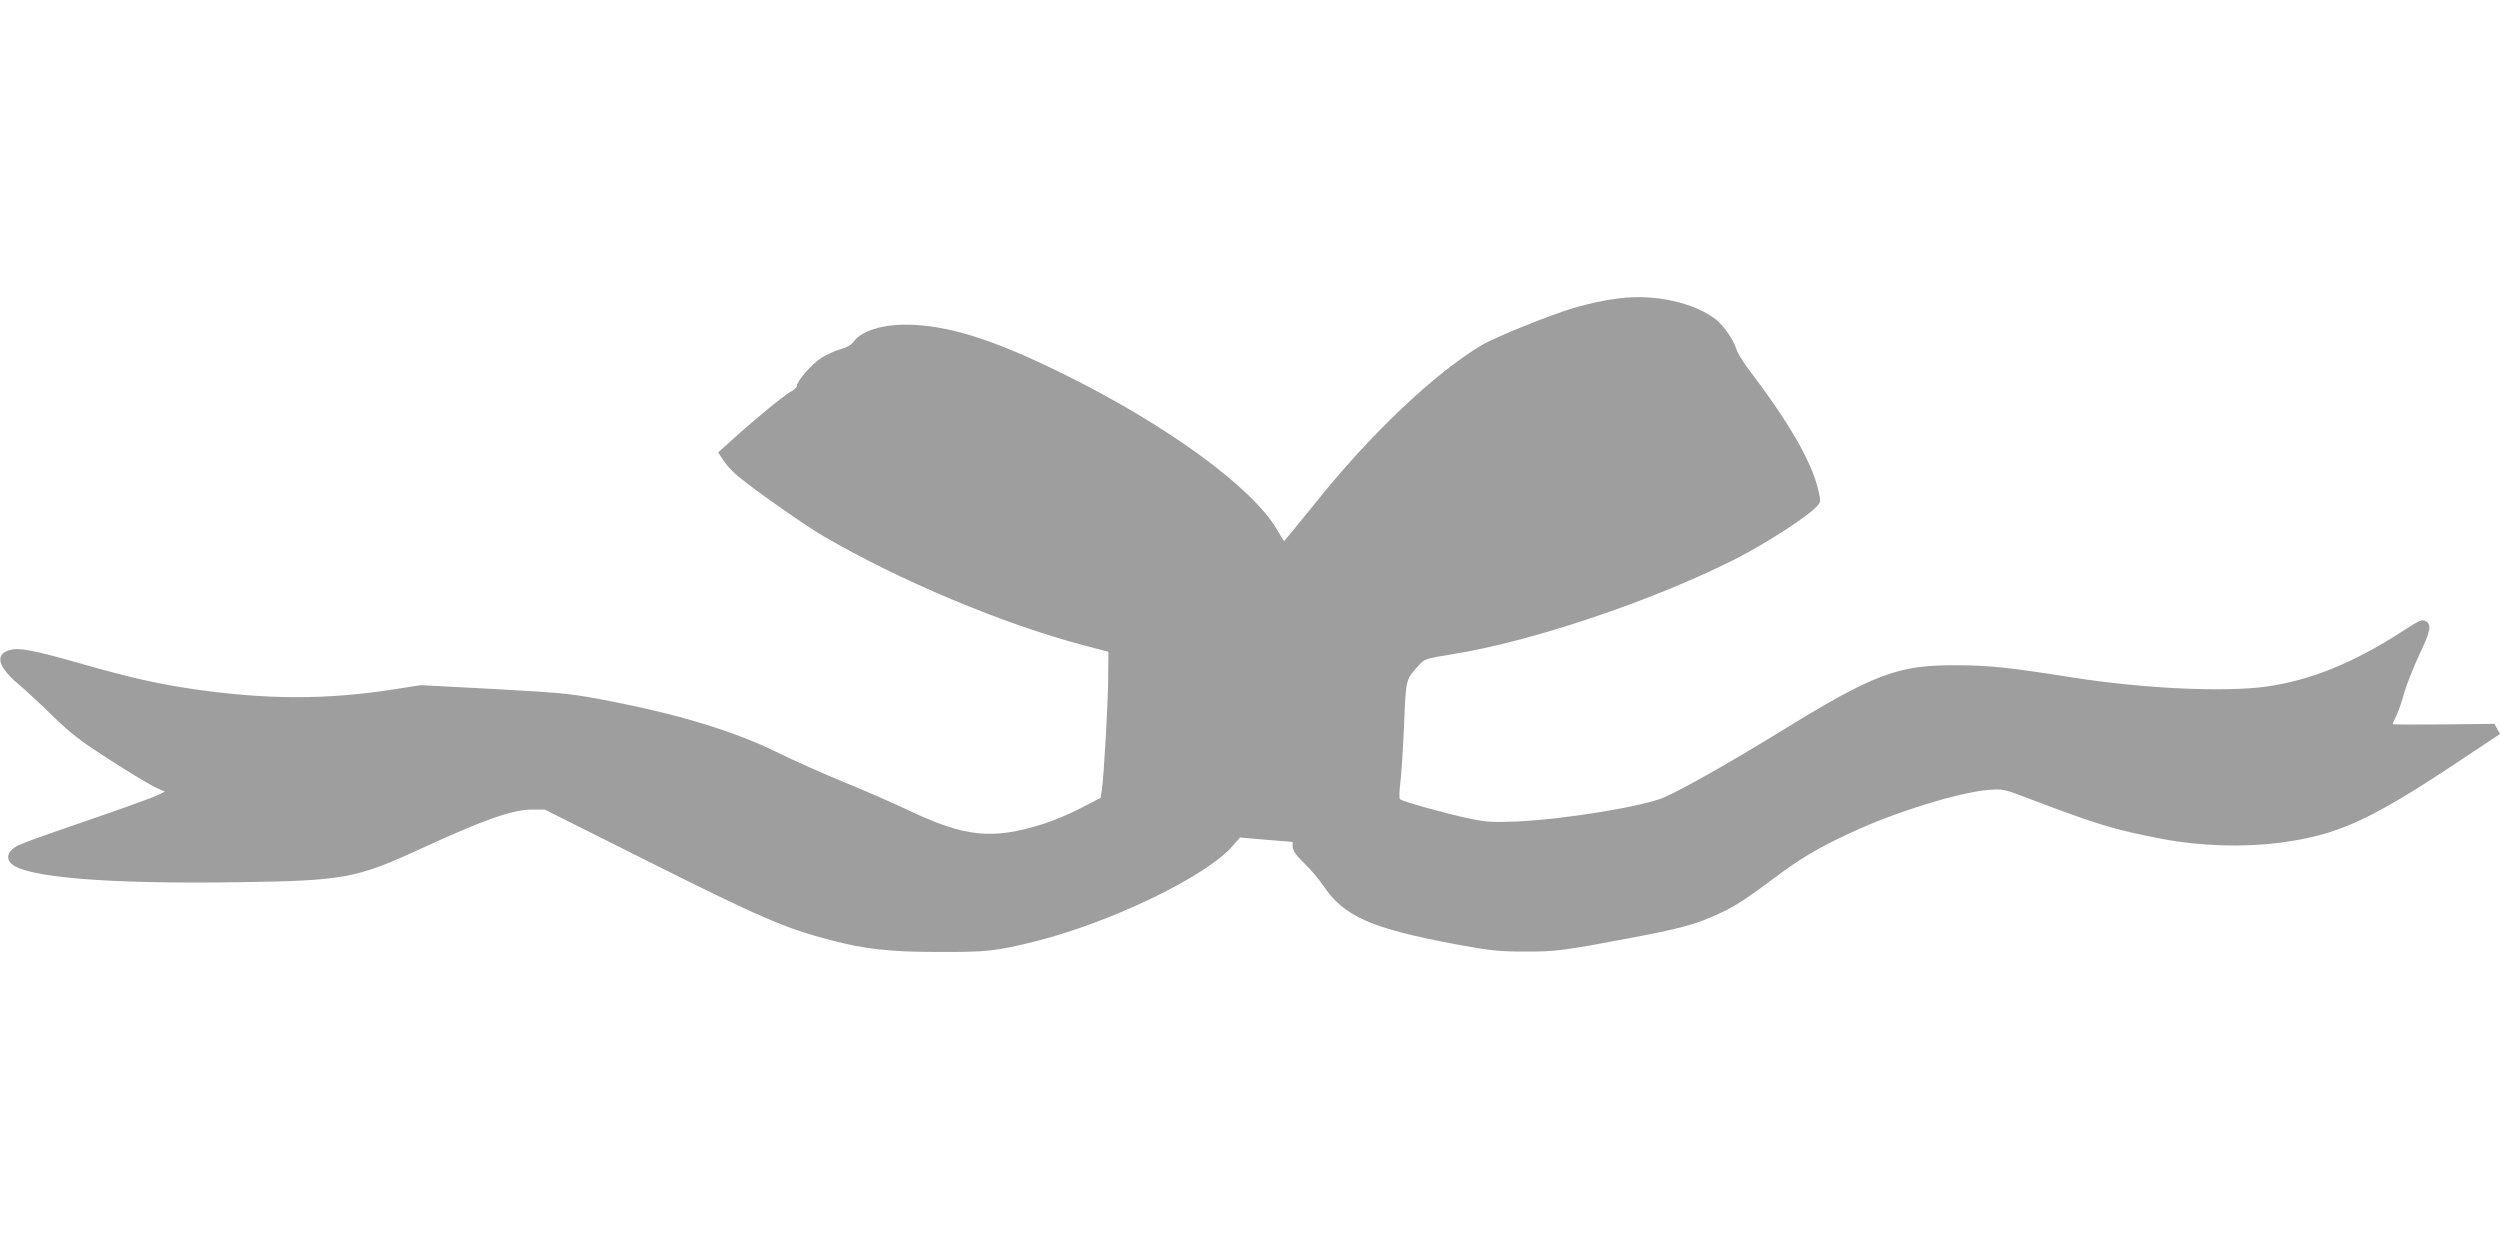 <?xml version="1.0" standalone="no"?>
<!DOCTYPE svg PUBLIC "-//W3C//DTD SVG 20010904//EN"
 "http://www.w3.org/TR/2001/REC-SVG-20010904/DTD/svg10.dtd">
<svg version="1.0" xmlns="http://www.w3.org/2000/svg"
 width="1280pt" height="640pt" viewBox="0 0 1280 640"
 preserveAspectRatio="xMidYMid meet">
<g transform="translate(0,640) scale(0.1,-0.1)"
fill="#9e9e9e" stroke="none">
<path d="M8295 4873 c-72 -8 -156 -26 -235 -49 -127 -38 -407 -151 -475 -192
-241 -144 -569 -455 -851 -808 -86 -107 -158 -194 -159 -194 -2 0 -18 26 -36
57 -125 218 -575 545 -1114 808 -323 158 -540 229 -734 241 -150 10 -277 -24
-321 -86 -11 -16 -36 -30 -67 -38 -26 -7 -70 -27 -97 -44 -50 -32 -126 -119
-126 -144 0 -7 -15 -22 -34 -31 -32 -16 -215 -168 -324 -269 l-45 -40 26 -40
c14 -22 47 -59 74 -81 85 -71 343 -252 437 -307 392 -229 922 -451 1331 -559
l130 -34 -1 -119 c0 -132 -22 -514 -32 -584 l-7 -45 -100 -52 c-55 -29 -143
-66 -195 -82 -259 -82 -400 -67 -690 71 -69 33 -213 96 -320 140 -107 43 -267
115 -355 158 -207 102 -485 188 -825 255 -229 45 -245 46 -615 67 l-380 20
-135 -21 c-344 -54 -649 -54 -1025 0 -178 26 -323 58 -555 124 -273 78 -345
92 -396 75 -70 -23 -53 -85 48 -171 35 -29 115 -103 178 -165 95 -92 147 -132
298 -228 100 -65 203 -126 229 -138 l47 -21 -28 -14 c-32 -17 -196 -75 -484
-174 -112 -38 -221 -78 -242 -89 -49 -25 -62 -62 -33 -91 71 -71 489 -106
1163 -96 543 8 604 19 940 174 320 147 462 197 562 198 l67 0 503 -252 c601
-301 727 -356 963 -417 175 -46 302 -60 550 -60 245 -1 295 4 495 54 381 95
866 328 1005 482 l44 50 126 -11 c69 -6 130 -11 136 -11 5 0 8 -3 8 -7 -5 -31
8 -54 59 -103 32 -31 75 -82 96 -113 106 -159 246 -221 686 -303 167 -31 216
-36 345 -36 158 -1 208 6 535 68 244 46 329 68 423 109 104 44 160 79 315 195
142 106 229 158 397 236 226 106 557 208 709 220 66 5 79 3 181 -36 372 -142
462 -169 710 -216 190 -36 409 -43 595 -19 295 38 462 113 912 412 l218 145
-14 26 -14 26 -261 -3 c-143 -1 -261 -1 -261 1 0 2 9 23 20 45 11 23 29 75 40
117 12 41 46 127 75 190 60 125 66 159 34 176 -17 10 -34 3 -112 -48 -254
-165 -475 -255 -702 -287 -211 -30 -627 -11 -985 45 -328 52 -432 63 -595 64
-310 2 -425 -41 -925 -349 -238 -146 -475 -281 -576 -326 -104 -47 -511 -114
-759 -125 -120 -5 -155 -3 -242 15 -115 24 -344 88 -355 99 -5 5 -3 44 2 88 6
43 14 177 19 297 10 235 8 226 73 298 32 36 36 37 173 59 405 65 1013 269
1439 482 158 79 383 224 430 277 19 21 19 24 4 89 -35 142 -150 341 -348 602
-32 41 -63 91 -69 111 -17 52 -66 122 -106 154 -113 86 -311 130 -490 108z"/>
</g>
</svg>
